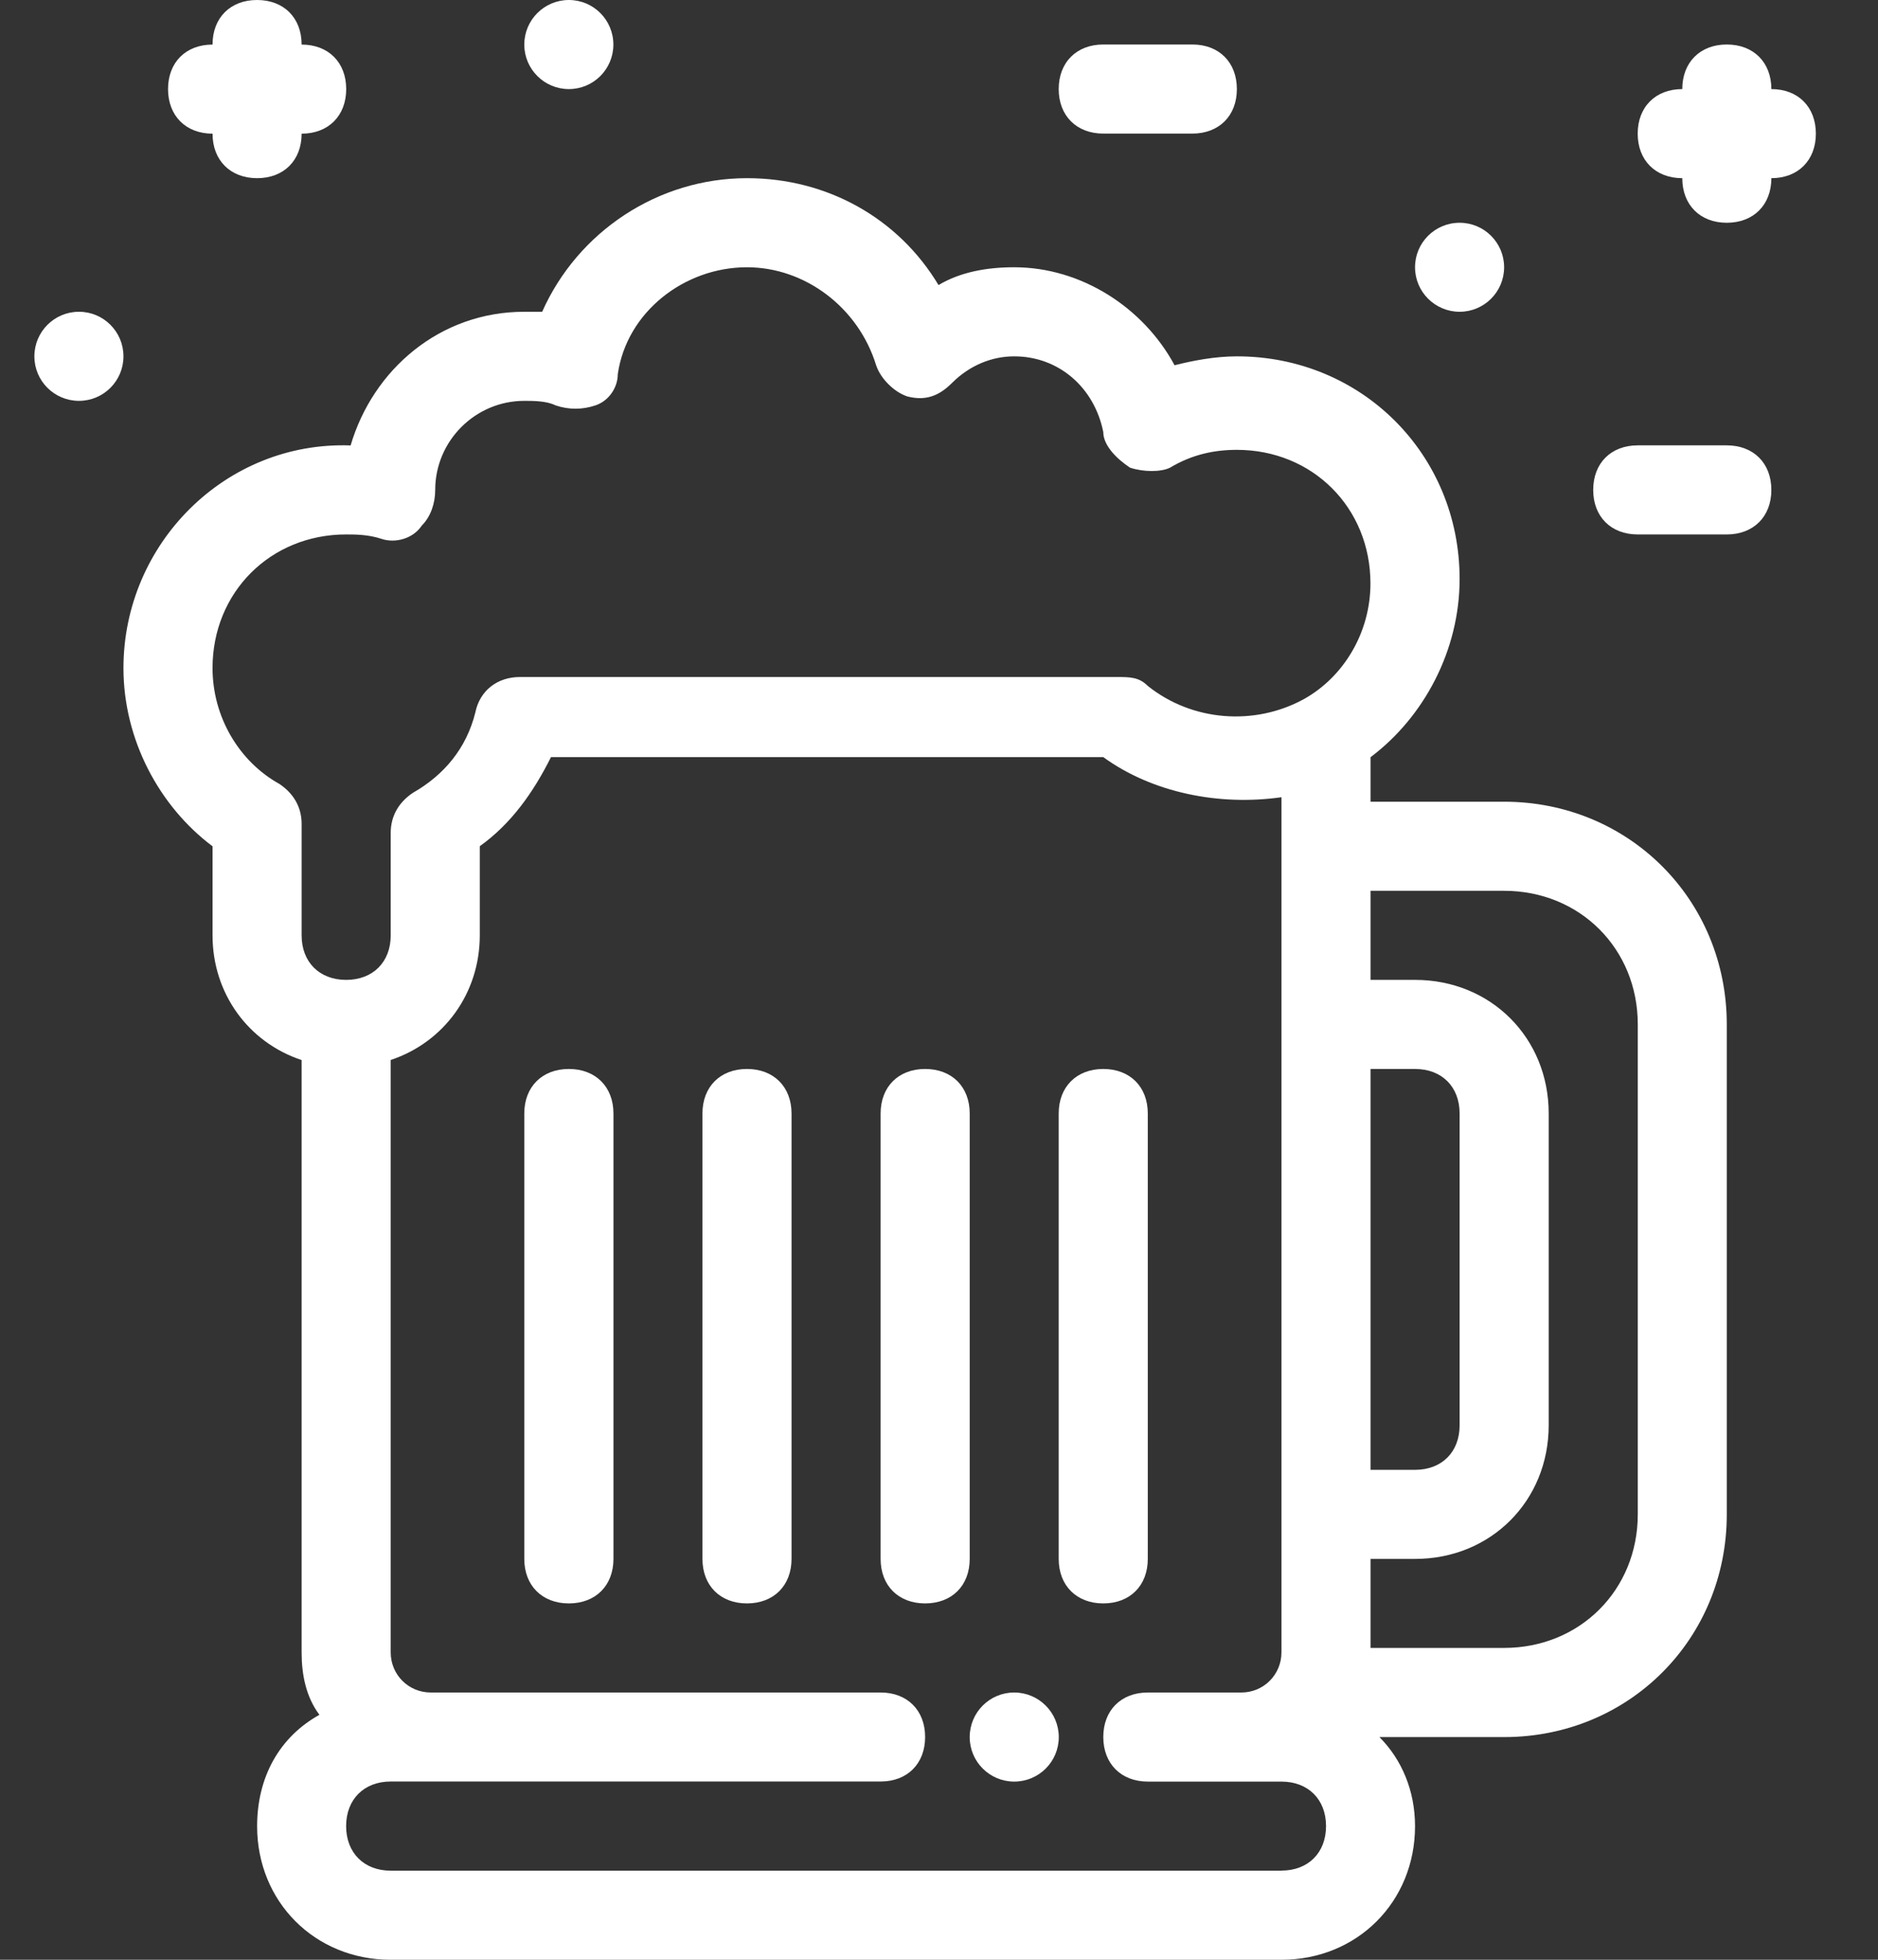 <?xml version="1.0" encoding="utf-8"?>
<svg xmlns="http://www.w3.org/2000/svg" width="23" height="24" viewBox="0 0 23 24" fill="none">
<rect x="0" y="0" width="23" height="24" fill="#333333" stroke="none"/>
<g clip-path="url(#clip0_651_12467)">
<path d="M1.512 4.364C1.512 4.665 1.268 4.909 0.967 4.909C0.665 4.909 0.421 4.665 0.421 4.364C0.421 4.063 0.665 3.818 0.967 3.818C1.268 3.818 1.512 4.062 1.512 4.364Z" fill="white"/>
<path d="M7.512 0.546C7.512 0.847 7.268 1.091 6.967 1.091C6.666 1.091 6.421 0.847 6.421 0.546C6.421 0.245 6.665 0 6.967 0C7.269 0 7.512 0.245 7.512 0.546Z" fill="white"/>
<path d="M18.421 3.273C18.421 3.574 18.177 3.818 17.876 3.818C17.575 3.818 17.33 3.574 17.33 3.273C17.33 2.971 17.575 2.728 17.876 2.728C18.177 2.728 18.421 2.972 18.421 3.273Z" fill="white"/>
<path d="M3.694 0.546C3.694 0.218 3.476 0 3.148 0C2.821 0 2.603 0.218 2.603 0.546C2.275 0.546 2.058 0.764 2.058 1.091C2.058 1.418 2.276 1.637 2.603 1.637C2.603 1.964 2.822 2.182 3.149 2.182C3.476 2.182 3.694 1.964 3.694 1.637C4.022 1.637 4.24 1.418 4.24 1.091C4.24 0.764 4.022 0.546 3.694 0.546H3.694Z" fill="white"/>
<path d="M21.694 1.091C21.694 0.764 21.476 0.545 21.148 0.545C20.821 0.545 20.603 0.764 20.603 1.091C20.276 1.091 20.057 1.309 20.057 1.637C20.057 1.964 20.276 2.182 20.603 2.182C20.603 2.509 20.821 2.728 21.148 2.728C21.476 2.728 21.694 2.509 21.694 2.182C22.021 2.182 22.239 1.964 22.239 1.637C22.239 1.309 22.021 1.091 21.694 1.091Z" fill="white"/>
<path d="M14.603 1.636H13.512C13.185 1.636 12.966 1.418 12.966 1.091C12.966 0.763 13.185 0.545 13.512 0.545H14.603C14.93 0.545 15.148 0.763 15.148 1.091C15.148 1.418 14.93 1.636 14.603 1.636Z" fill="white"/>
<path d="M21.148 6.545H20.057C19.73 6.545 19.512 6.327 19.512 6C19.512 5.672 19.73 5.454 20.057 5.454H21.148C21.475 5.454 21.694 5.672 21.694 6C21.694 6.327 21.475 6.545 21.148 6.545Z" fill="white"/>
<path d="M18.421 9.818H16.785V9.273C17.439 8.782 17.876 7.964 17.876 7.091C17.876 5.563 16.675 4.364 15.149 4.364C14.876 4.364 14.603 4.418 14.385 4.473C14.003 3.764 13.24 3.273 12.421 3.273C12.094 3.273 11.767 3.328 11.494 3.491C11.004 2.673 10.131 2.182 9.149 2.182C8.058 2.182 7.076 2.837 6.64 3.818H6.421C5.385 3.818 4.567 4.528 4.294 5.455C2.767 5.4 1.512 6.655 1.512 8.182C1.512 9.055 1.948 9.873 2.603 10.364V11.455C2.603 12.164 3.039 12.764 3.694 12.982V20.237C3.694 20.509 3.748 20.782 3.912 21C3.421 21.273 3.149 21.764 3.149 22.364C3.149 23.291 3.858 24 4.785 24H15.694C16.621 24 17.33 23.291 17.33 22.364C17.33 21.928 17.166 21.546 16.894 21.273H18.421C19.949 21.273 21.148 20.073 21.148 18.546V12.546C21.148 11.018 19.948 9.818 18.421 9.818ZM16.785 13.091H17.331C17.658 13.091 17.876 13.309 17.876 13.636V17.455C17.876 17.782 17.658 18 17.331 18H16.785V13.091V13.091ZM3.421 9.6C2.93 9.327 2.603 8.782 2.603 8.181C2.603 7.254 3.312 6.545 4.239 6.545C4.348 6.545 4.512 6.545 4.675 6.6C4.839 6.654 5.057 6.6 5.166 6.436C5.275 6.327 5.33 6.164 5.33 6C5.33 5.4 5.821 4.909 6.421 4.909C6.53 4.909 6.693 4.909 6.803 4.964C6.966 5.019 7.13 5.019 7.294 4.964C7.457 4.909 7.566 4.746 7.566 4.582C7.676 3.818 8.384 3.273 9.148 3.273C9.858 3.273 10.512 3.764 10.73 4.473C10.785 4.637 10.948 4.8 11.112 4.855C11.33 4.91 11.494 4.855 11.658 4.691C11.876 4.473 12.148 4.364 12.421 4.364C12.967 4.364 13.403 4.746 13.512 5.291C13.512 5.455 13.675 5.618 13.839 5.727C14.003 5.782 14.221 5.782 14.33 5.727C14.602 5.564 14.876 5.509 15.148 5.509C16.075 5.509 16.784 6.218 16.784 7.145C16.784 7.745 16.457 8.291 15.966 8.563C15.366 8.891 14.602 8.836 14.057 8.4C13.948 8.291 13.839 8.291 13.675 8.291H6.367C6.094 8.291 5.876 8.454 5.821 8.727C5.712 9.164 5.439 9.491 5.057 9.709C4.894 9.818 4.785 9.982 4.785 10.2V11.455C4.785 11.782 4.567 12 4.239 12C3.912 12 3.694 11.782 3.694 11.455V10.091C3.694 9.873 3.585 9.709 3.421 9.6ZM15.694 22.909H4.785C4.458 22.909 4.239 22.69 4.239 22.363C4.239 22.036 4.458 21.817 4.785 21.817H10.785C11.112 21.817 11.33 21.599 11.33 21.272C11.33 20.945 11.112 20.727 10.785 20.727H5.276C5.003 20.727 4.785 20.509 4.785 20.236V12.981C5.439 12.763 5.876 12.163 5.876 11.454V10.363C6.258 10.09 6.53 9.708 6.748 9.272H13.512C14.112 9.708 14.93 9.872 15.694 9.763V20.236C15.694 20.508 15.476 20.727 15.203 20.727H14.058C13.73 20.727 13.512 20.945 13.512 21.272C13.512 21.599 13.73 21.818 14.058 21.818H15.694C16.021 21.818 16.24 22.036 16.24 22.363C16.24 22.69 16.021 22.908 15.694 22.908L15.694 22.909ZM20.058 18.545C20.058 19.472 19.348 20.181 18.421 20.181H16.785V19.091H17.331C18.258 19.091 18.967 18.381 18.967 17.454V13.636C18.967 12.709 18.258 12 17.331 12H16.785V10.909H18.421C19.348 10.909 20.058 11.618 20.058 12.545V18.545Z" fill="white"/>
<path d="M13.512 19.636C13.185 19.636 12.966 19.418 12.966 19.091V13.636C12.966 13.309 13.185 13.091 13.512 13.091C13.839 13.091 14.057 13.309 14.057 13.636V19.091C14.057 19.418 13.839 19.636 13.512 19.636Z" fill="white"/>
<path d="M11.33 19.636C11.003 19.636 10.785 19.418 10.785 19.091V13.636C10.785 13.309 11.003 13.091 11.33 13.091C11.658 13.091 11.876 13.309 11.876 13.636V19.091C11.876 19.418 11.658 19.636 11.33 19.636Z" fill="white"/>
<path d="M9.148 19.636C8.821 19.636 8.603 19.418 8.603 19.091V13.636C8.603 13.309 8.821 13.091 9.148 13.091C9.475 13.091 9.694 13.309 9.694 13.636V19.091C9.694 19.418 9.475 19.636 9.148 19.636Z" fill="white"/>
<path d="M6.967 19.636C6.64 19.636 6.421 19.418 6.421 19.091V13.636C6.421 13.309 6.64 13.091 6.967 13.091C7.294 13.091 7.513 13.309 7.513 13.636V19.091C7.513 19.418 7.294 19.636 6.967 19.636Z" fill="white"/>
<path d="M12.967 21.273C12.967 21.574 12.723 21.818 12.421 21.818C12.12 21.818 11.876 21.574 11.876 21.273C11.876 20.971 12.12 20.727 12.421 20.727C12.722 20.727 12.967 20.972 12.967 21.273Z" fill="white"/>
</g>
<defs>
<clipPath id="clip0_651_12467">
<rect width="21.818" height="24" fill="white" transform="translate(0.421)"/>
</clipPath>
</defs>
</svg>